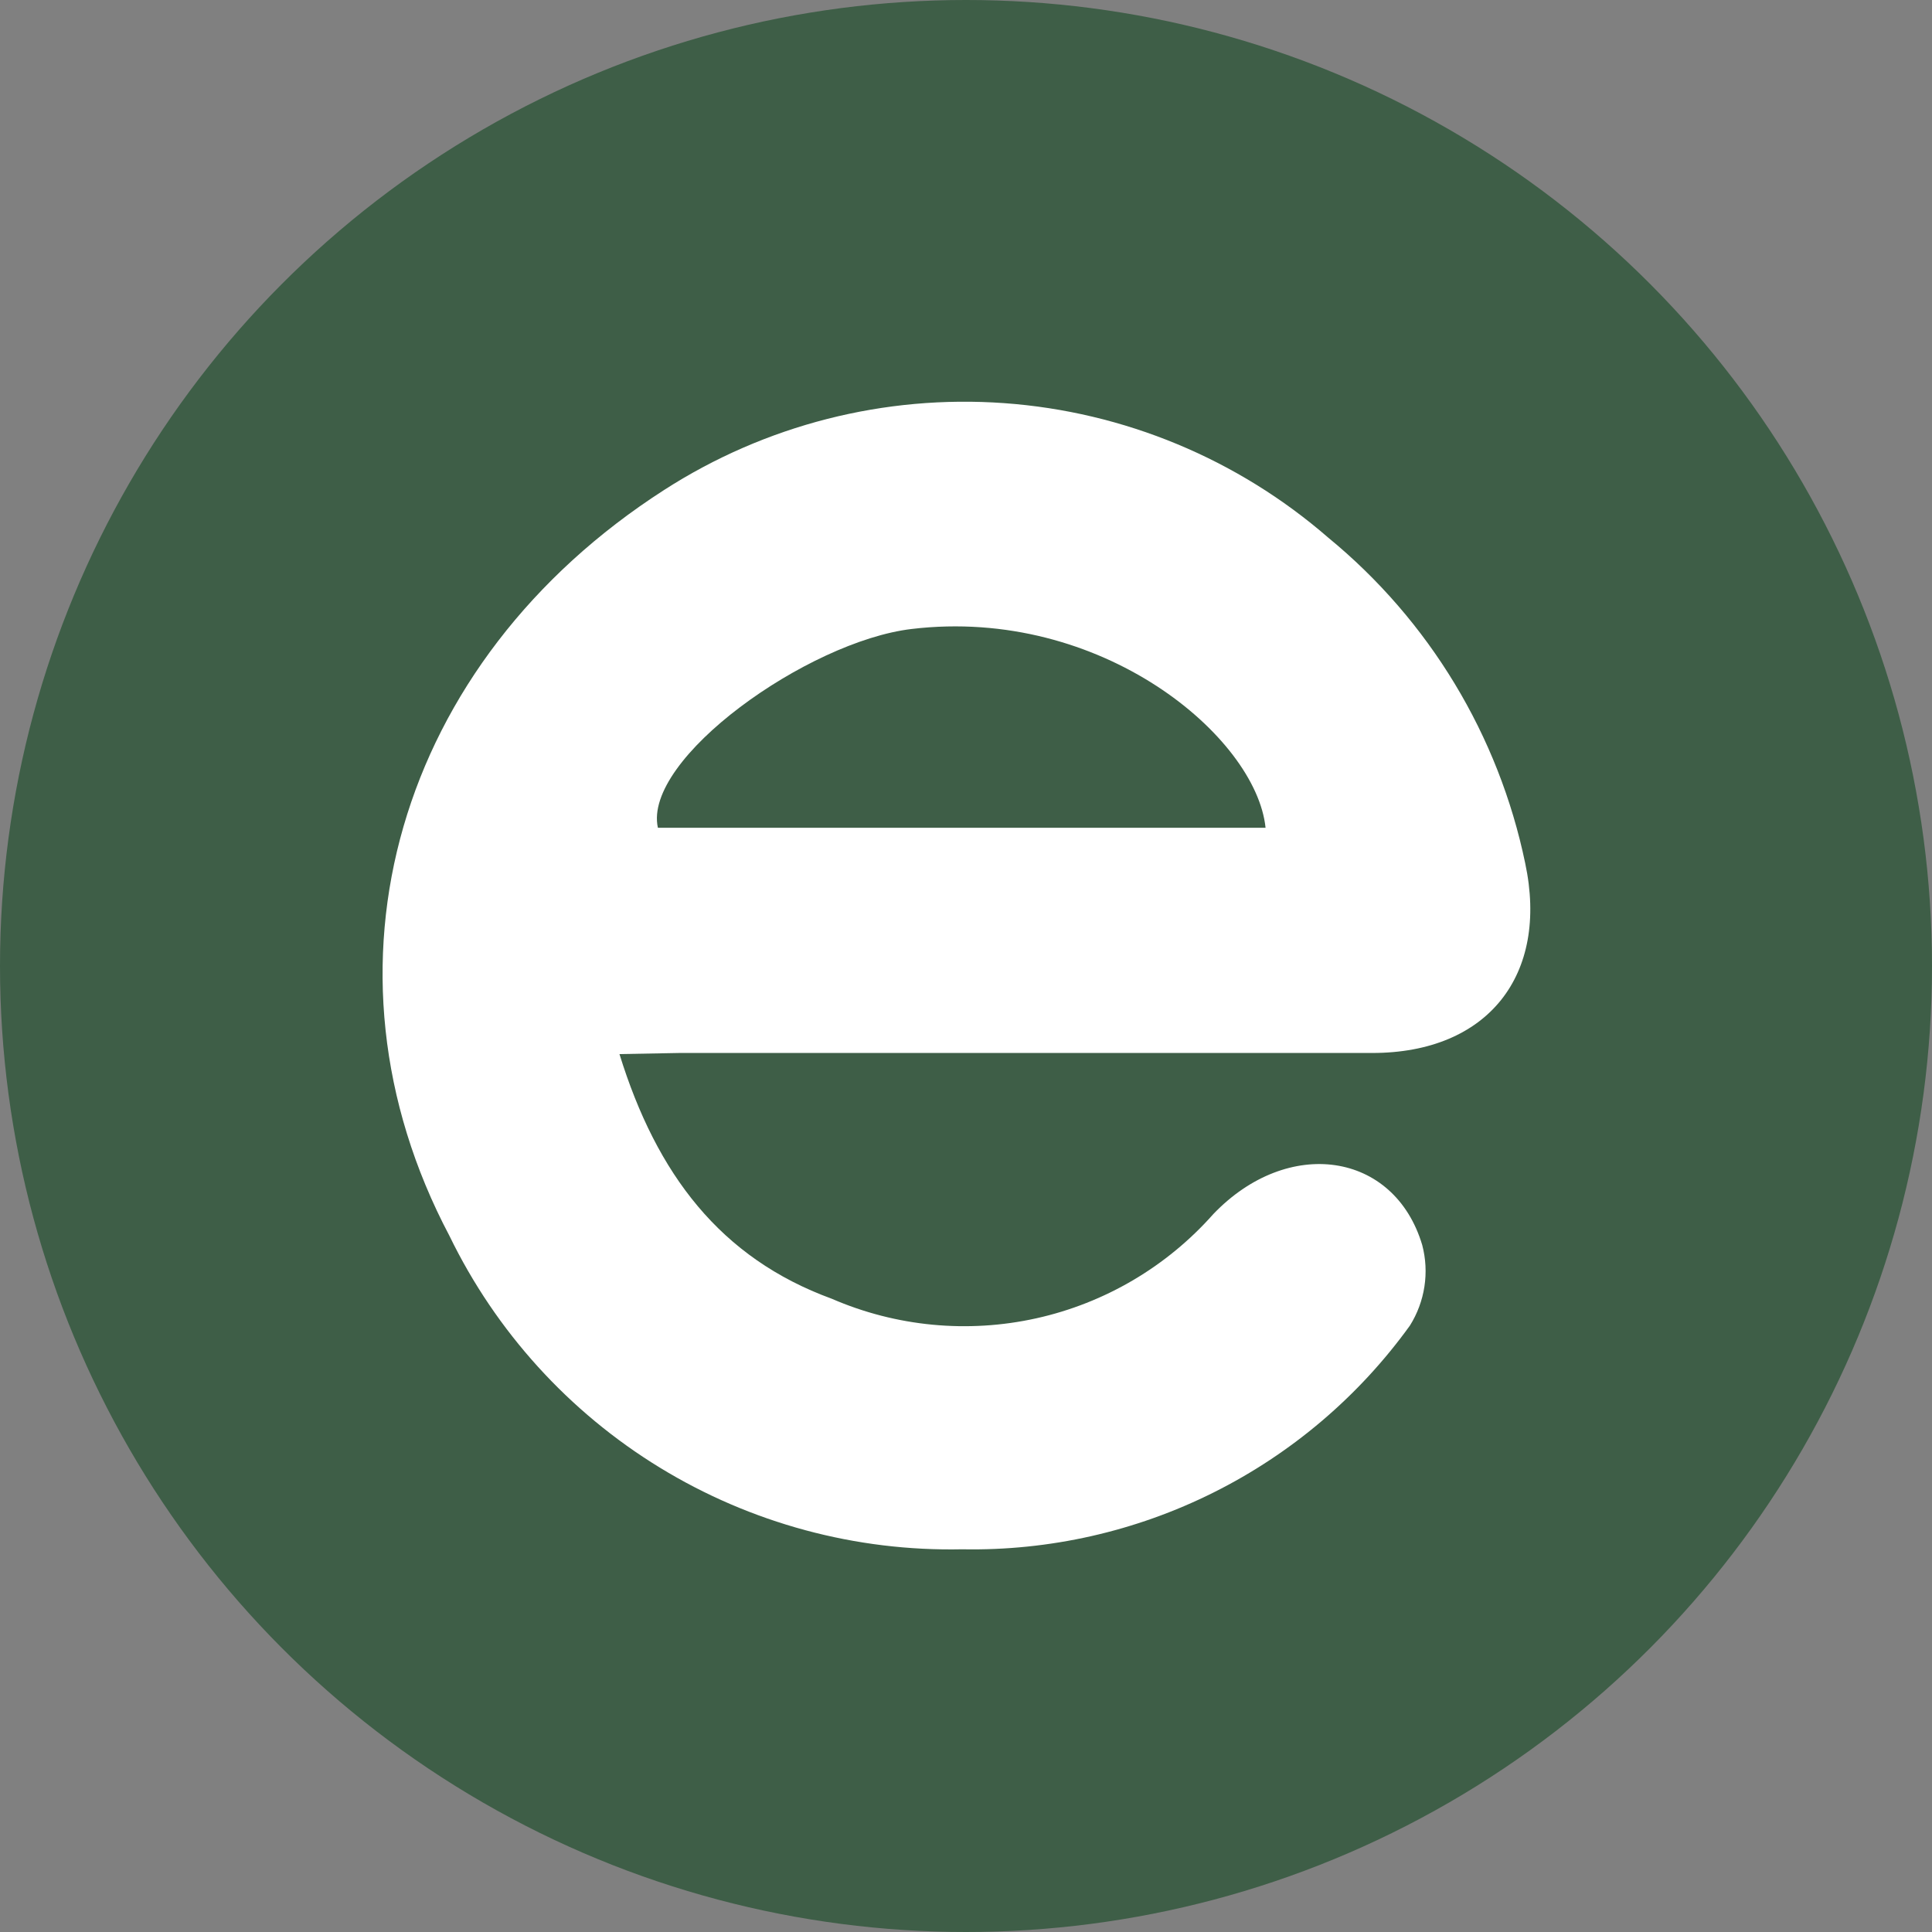 <svg xmlns="http://www.w3.org/2000/svg" width="101" height="101" viewBox="0 0 101 101" fill="none">
<rect x="0" y="0" width="101" height="101" fill="#808080" stroke="none"/>
<circle cx="50.5" cy="50.5" r="50.5" fill="#3E5E47"/>
<path d="M32.384 55.105C34.334 61.402 37.669 65.769 43.48 67.894C46.847 69.354 50.59 69.713 54.174 68.918C57.757 68.123 60.997 66.216 63.43 63.468C67.33 59.394 72.888 60.193 74.35 65.086C74.537 65.795 74.576 66.534 74.465 67.258C74.354 67.983 74.096 68.676 73.707 69.297C71.042 72.992 67.521 75.986 63.445 78.022C59.37 80.059 54.861 81.079 50.306 80.993C44.736 81.112 39.248 79.63 34.495 76.724C29.743 73.818 25.924 69.61 23.492 64.599C16.081 50.583 20.762 34.578 34.724 25.611C40.001 22.217 46.237 20.625 52.496 21.075C58.755 21.525 64.699 23.992 69.436 28.106C74.713 32.436 78.346 38.442 79.733 45.124C80.981 50.973 77.783 55.047 71.737 55.047C59.66 55.047 47.582 55.047 35.504 55.047L32.384 55.105ZM66.16 43.273C65.672 38.536 57.599 31.693 47.654 32.882C42.232 33.526 33.593 39.666 34.393 43.273H66.16Z" fill="white"/>
</svg>
